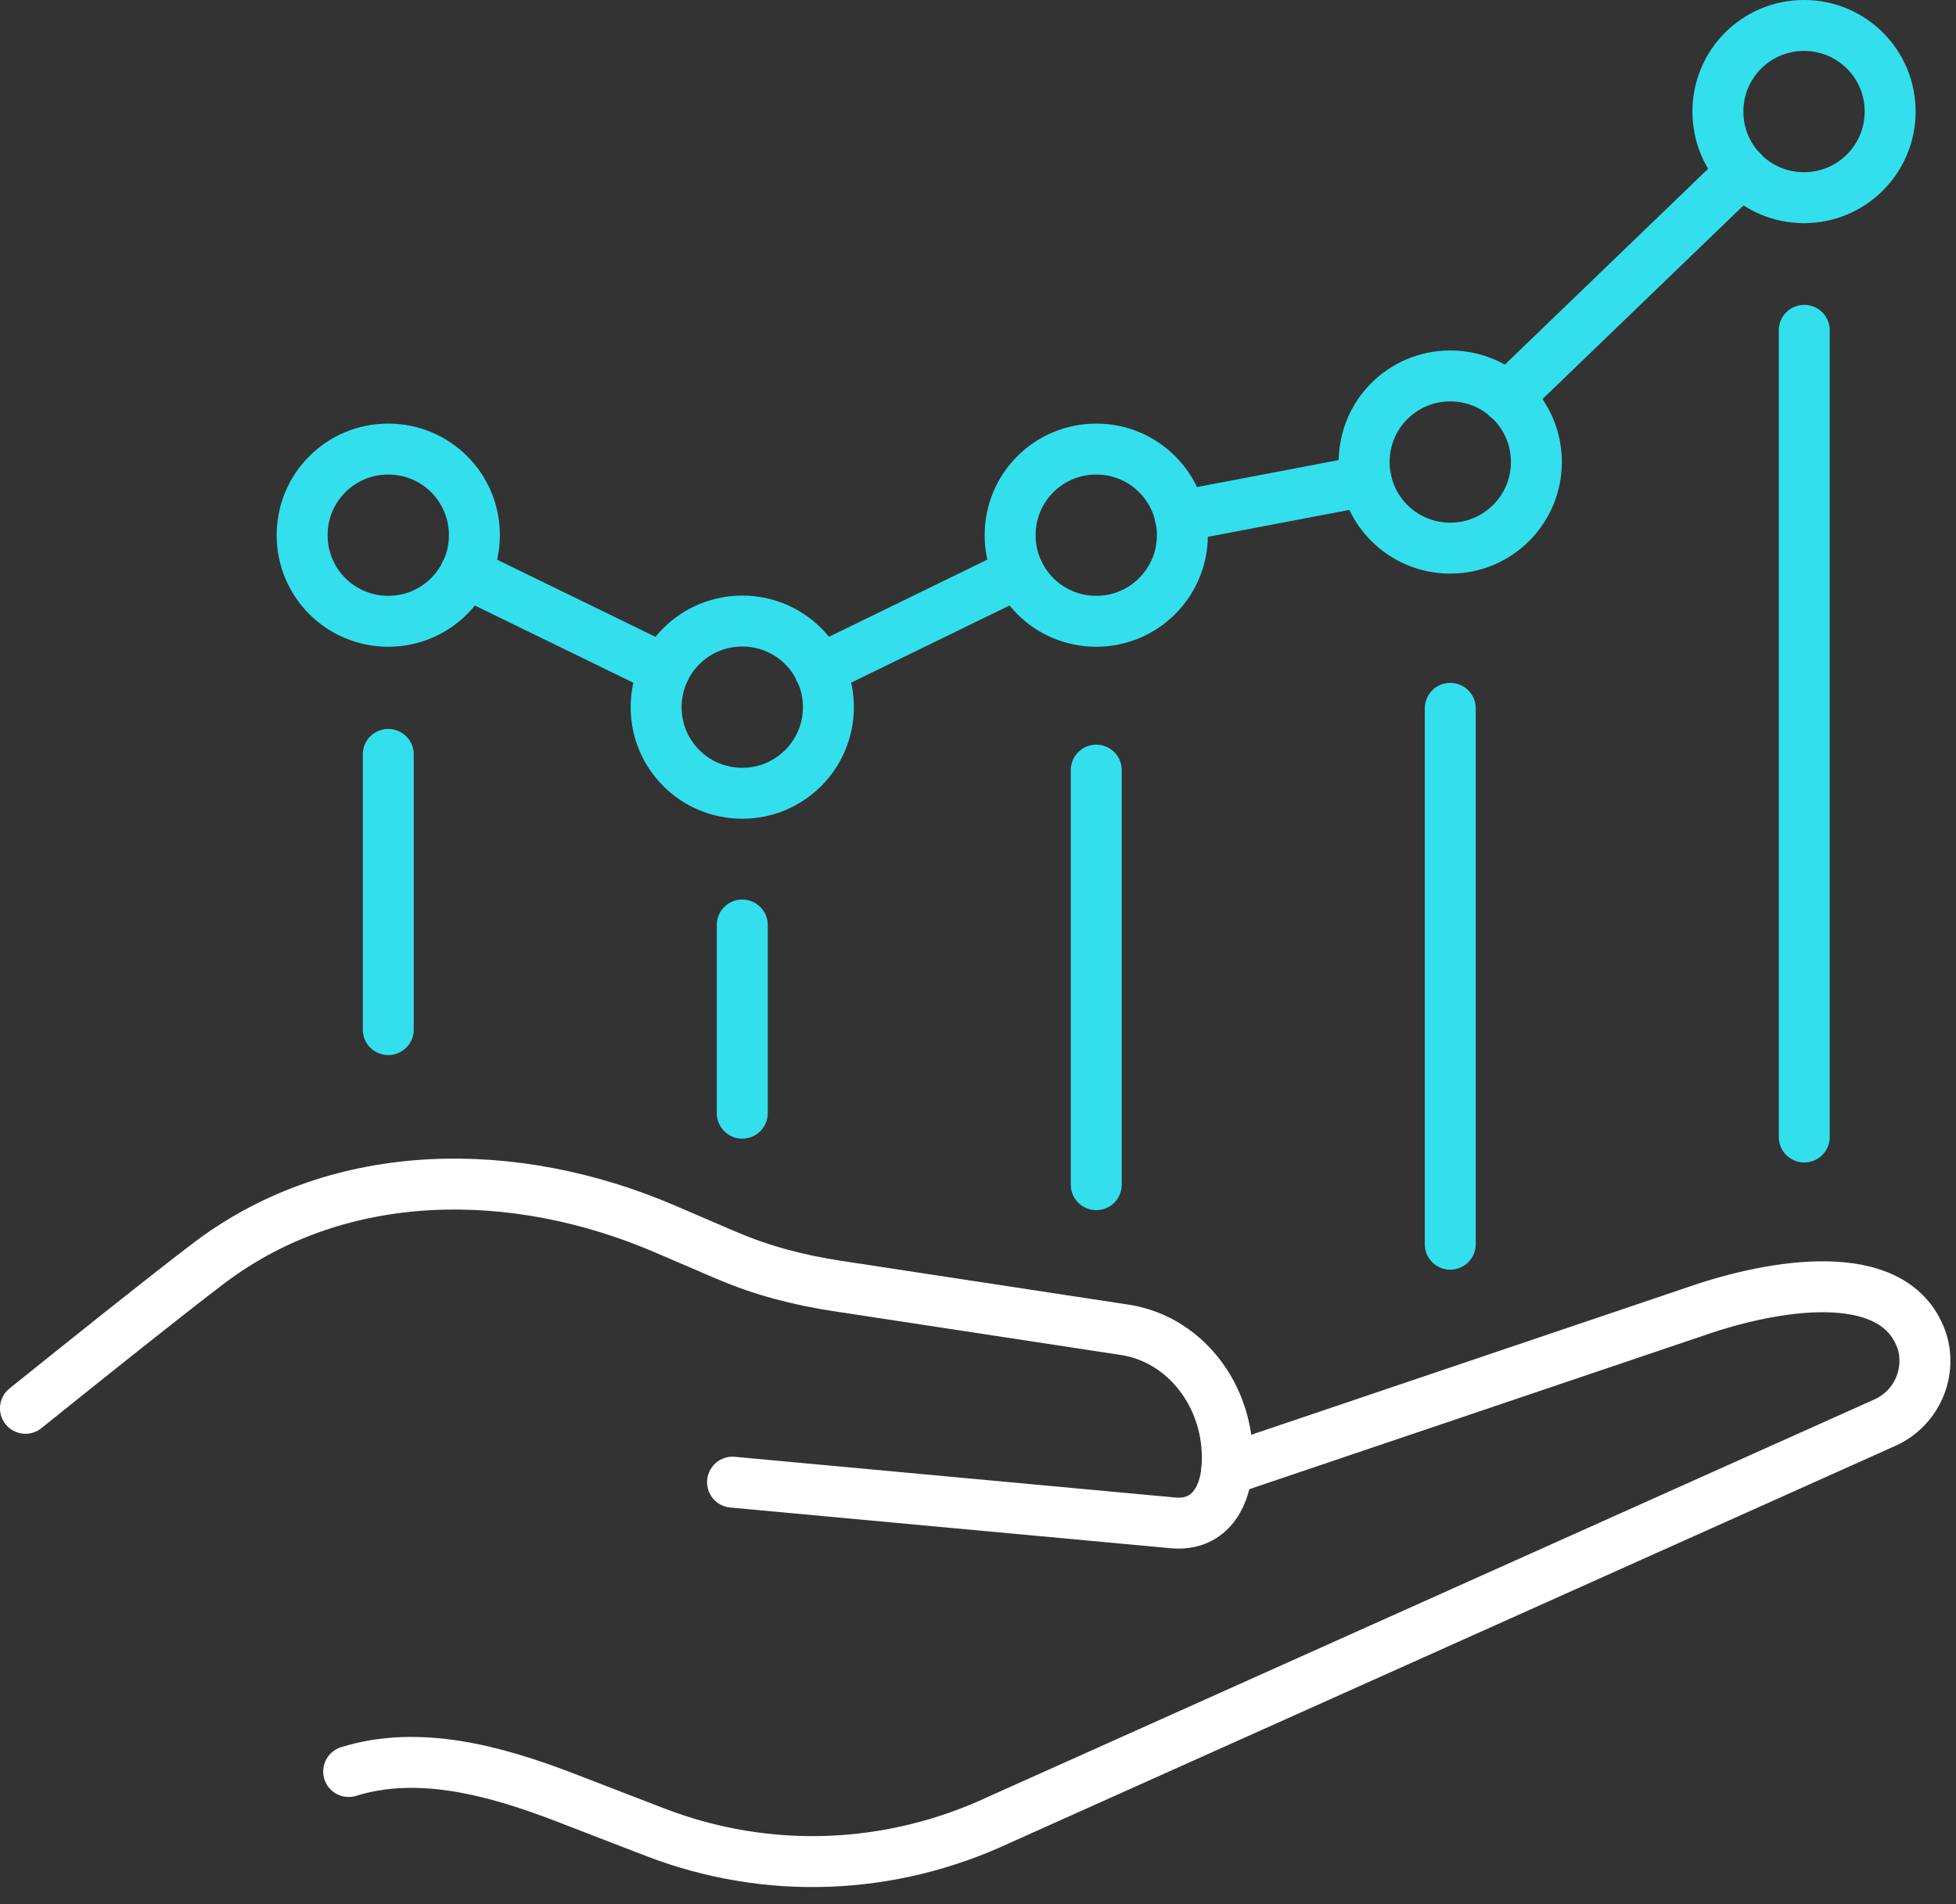 <svg width="114" height="111" viewBox="0 0 114 111" fill="none" xmlns="http://www.w3.org/2000/svg">
<rect x="0" y="0" width="114" height="111" fill="#333333" stroke="none"/>
<g clip-path="url(#clip0_199_4533)">
<path d="M22.629 60.02V43.976" stroke="#34DFED" stroke-width="2.969" stroke-linecap="round" stroke-linejoin="round"/>
<path d="M43.261 64.891V53.921" stroke="#34DFED" stroke-width="2.969" stroke-linecap="round" stroke-linejoin="round"/>
<path d="M63.892 69.06V44.893" stroke="#34DFED" stroke-width="2.969" stroke-linecap="round" stroke-linejoin="round"/>
<path d="M84.524 72.529V41.291" stroke="#34DFED" stroke-width="2.969" stroke-linecap="round" stroke-linejoin="round"/>
<path d="M105.156 66.28V19.255" stroke="#34DFED" stroke-width="2.969" stroke-linecap="round" stroke-linejoin="round"/>
<path d="M27.649 31.197C27.649 33.964 25.409 36.217 22.629 36.217C19.849 36.217 17.609 33.977 17.609 31.197C17.609 28.418 19.849 26.178 22.629 26.178C25.409 26.178 27.649 28.418 27.649 31.197Z" stroke="#34DFED" stroke-width="2.969" stroke-linecap="round" stroke-linejoin="round"/>
<path d="M48.281 41.223C48.281 43.989 46.041 46.242 43.261 46.242C40.481 46.242 38.241 44.002 38.241 41.223C38.241 38.443 40.481 36.203 43.261 36.203C46.041 36.203 48.281 38.443 48.281 41.223Z" stroke="#34DFED" stroke-width="2.969" stroke-linecap="round" stroke-linejoin="round"/>
<path d="M68.912 31.197C68.912 33.964 66.672 36.217 63.893 36.217C61.113 36.217 58.873 33.977 58.873 31.197C58.873 28.418 61.113 26.178 63.893 26.178C66.672 26.178 68.912 28.418 68.912 31.197Z" stroke="#34DFED" stroke-width="2.969" stroke-linecap="round" stroke-linejoin="round"/>
<path d="M89.544 26.934C89.544 29.7 87.304 31.953 84.525 31.953C81.745 31.953 79.505 29.713 79.505 26.934C79.505 24.154 81.745 21.914 84.525 21.914C87.304 21.914 89.544 24.154 89.544 26.934Z" stroke="#34DFED" stroke-width="2.969" stroke-linecap="round" stroke-linejoin="round"/>
<path d="M110.162 6.504C110.162 9.27 107.922 11.524 105.143 11.524C102.363 11.524 100.123 9.284 100.123 6.504C100.123 3.724 102.363 1.484 105.143 1.484C107.922 1.484 110.162 3.724 110.162 6.504Z" stroke="#34DFED" stroke-width="2.969" stroke-linecap="round" stroke-linejoin="round"/>
<path d="M38.741 39.038L27.136 33.384" stroke="#34DFED" stroke-width="2.969" stroke-linecap="round" stroke-linejoin="round"/>
<path d="M79.626 28.026L68.777 30.091" stroke="#34DFED" stroke-width="2.969" stroke-linecap="round" stroke-linejoin="round"/>
<path d="M59.372 33.384L47.768 39.038" stroke="#34DFED" stroke-width="2.969" stroke-linecap="round" stroke-linejoin="round"/>
<path d="M87.844 23.183L101.54 9.986" stroke="#34DFED" stroke-width="2.969" stroke-linecap="round" stroke-linejoin="round"/>
<path d="M71.503 85.685L99.354 76.266C103.969 74.755 110.581 73.824 112.024 78.209C112.591 80.098 111.66 82.122 109.852 82.932L58.279 106.06C51.897 109.056 44.718 109.326 38.173 106.802L32.897 104.765C28.822 103.2 24.383 101.999 20.321 103.267" stroke="white" stroke-width="2.969" stroke-linecap="round" stroke-linejoin="round"/>
<path d="M1.484 82.095C4.79 79.437 9.729 75.483 12.225 73.594C19.863 67.846 30.037 67.913 38.687 71.611L42.33 73.176C42.33 73.176 42.357 73.176 42.37 73.189C44.435 74.08 46.607 74.633 48.834 74.97L65.566 77.521C69.223 78.088 71.841 81.663 71.503 85.671C71.341 87.439 70.37 88.95 68.386 88.775C65.337 88.491 42.694 86.4 42.694 86.4" stroke="white" stroke-width="2.969" stroke-linecap="round" stroke-linejoin="round"/>
</g>
<defs>
<clipPath id="clip0_199_4533">
<rect width="113.684" height="110.014" fill="white"/>
</clipPath>
</defs>
</svg>
